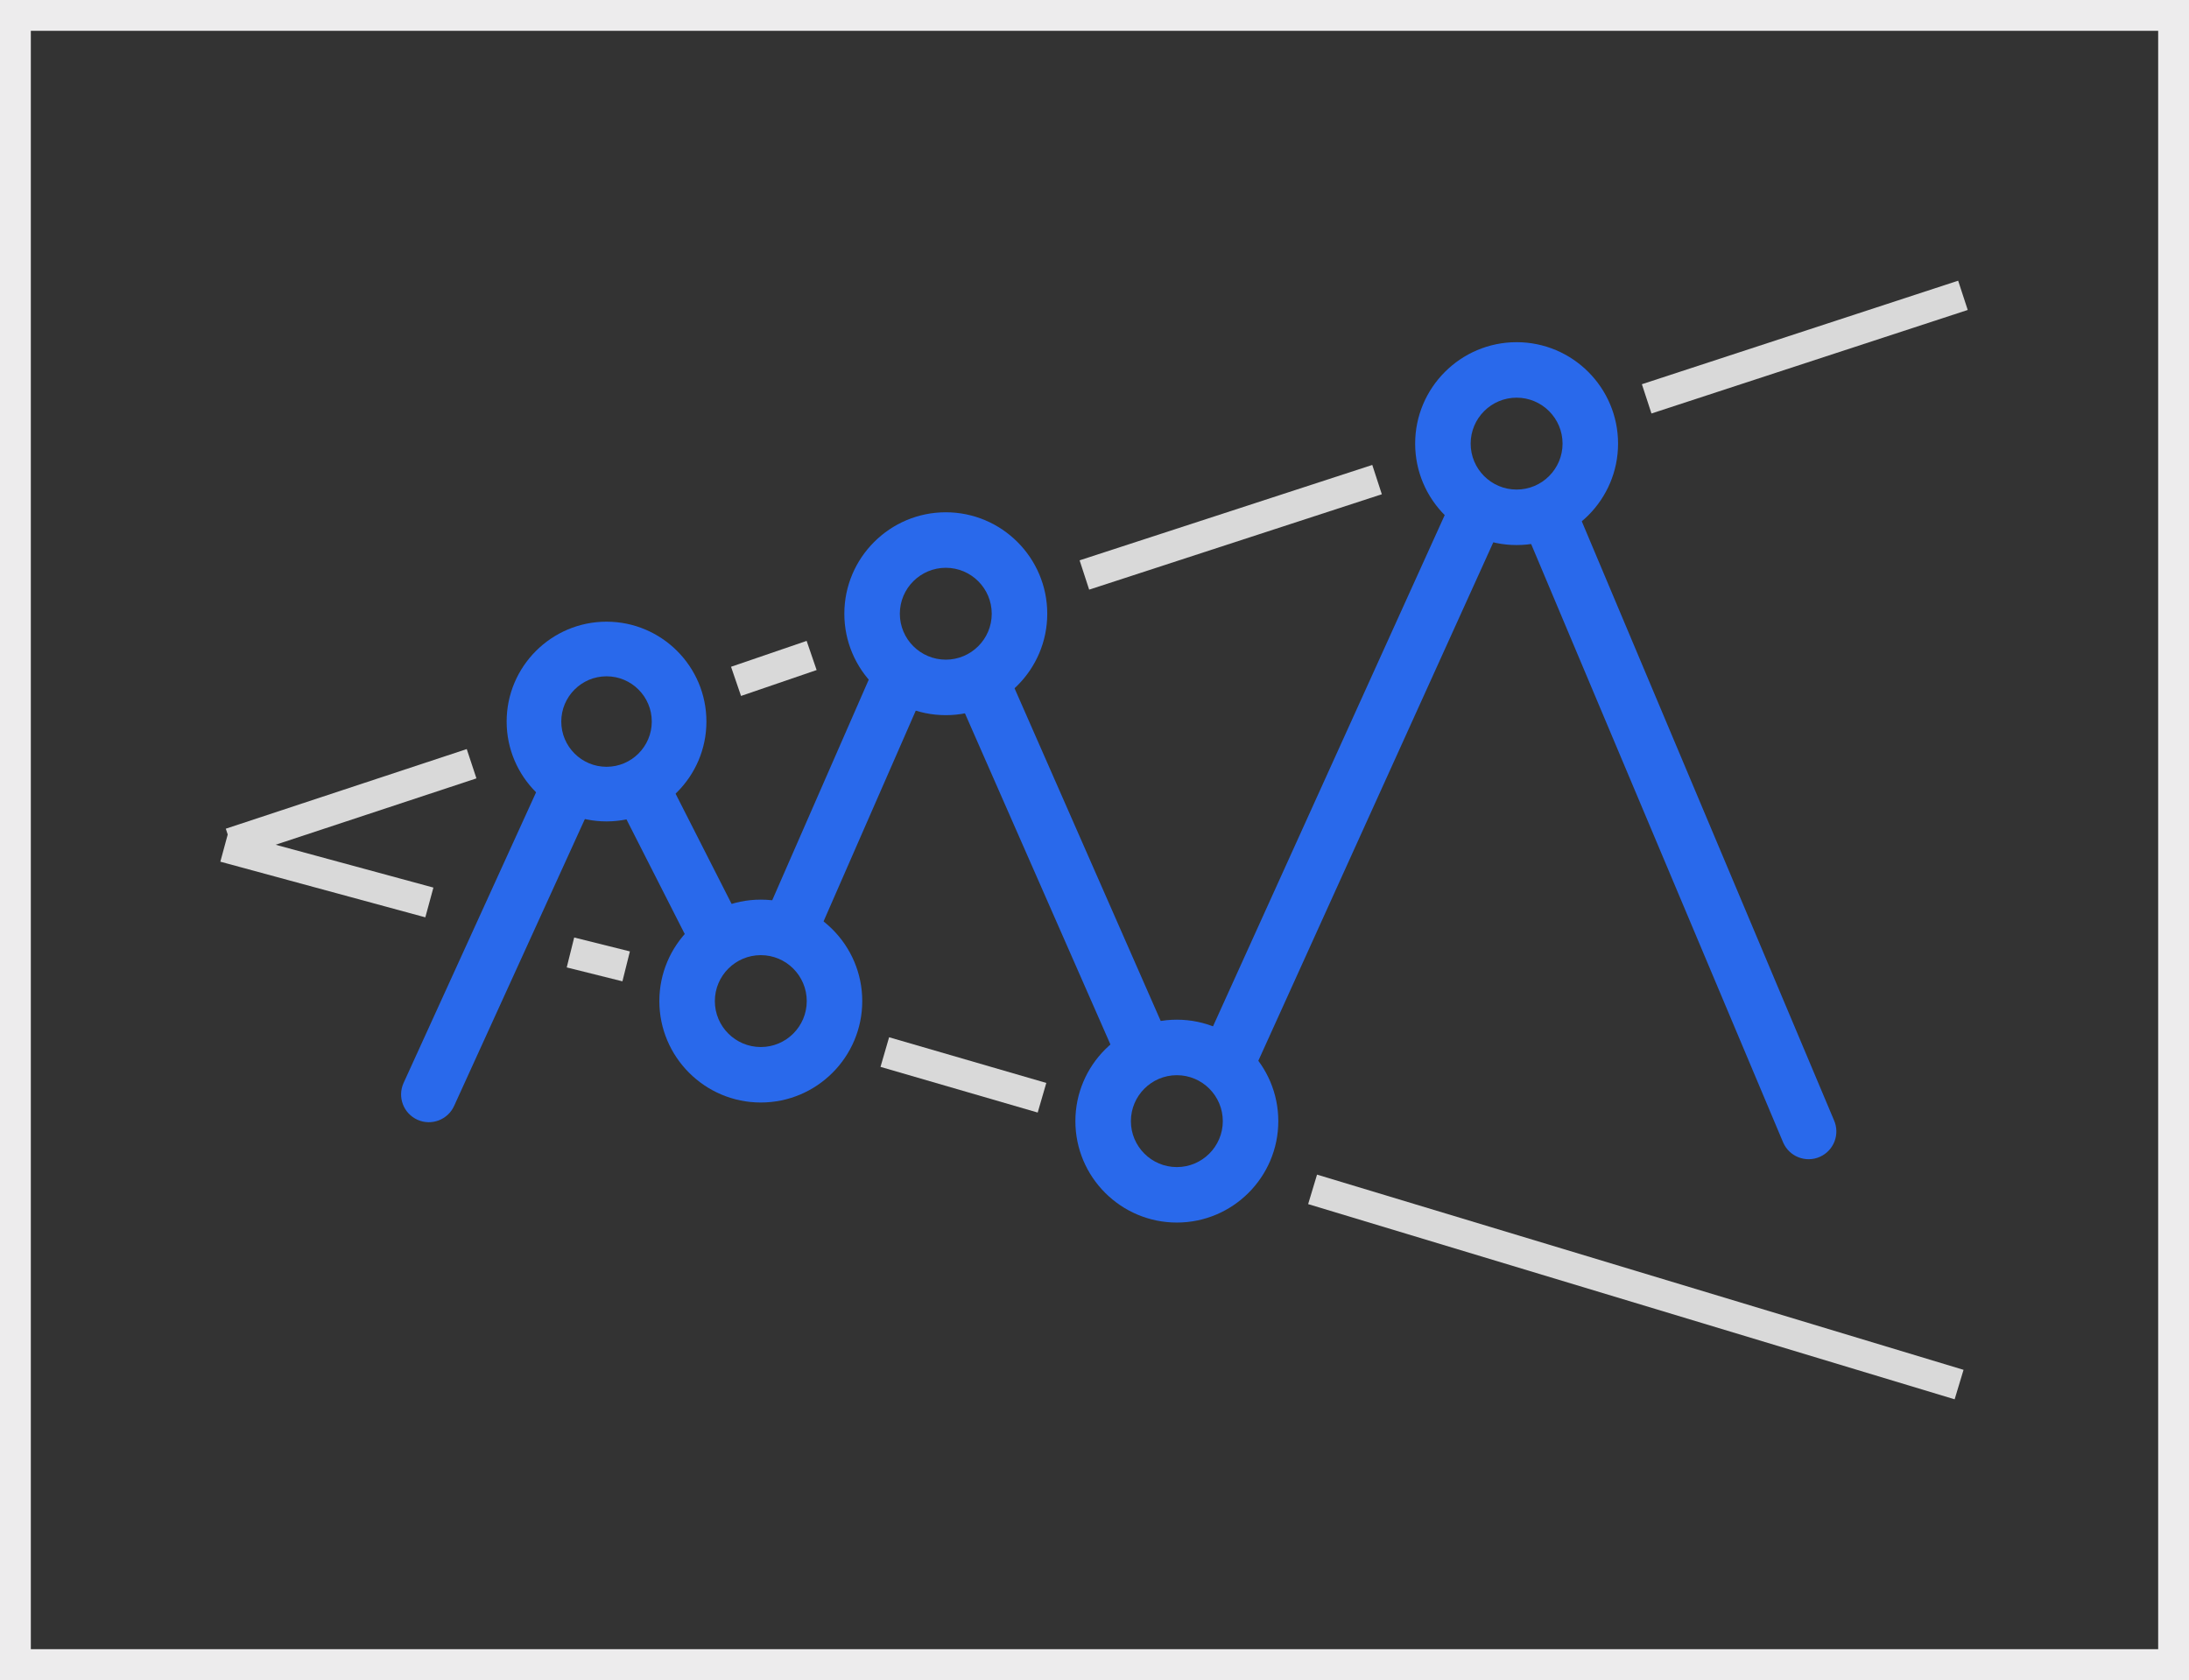 <?xml version="1.0" encoding="utf-8"?>
<!-- Generator: Adobe Illustrator 16.0.0, SVG Export Plug-In . SVG Version: 6.00 Build 0)  -->
<!DOCTYPE svg PUBLIC "-//W3C//DTD SVG 1.1//EN" "http://www.w3.org/Graphics/SVG/1.1/DTD/svg11.dtd">
<svg version="1.1" id="Layer_1" xmlns="http://www.w3.org/2000/svg" xmlns:xlink="http://www.w3.org/1999/xlink" x="0px" y="0px"
	 width="142px" height="109px" viewBox="0 0 142 109" enable-background="new 0 0 142 109" xml:space="preserve">
<rect x="0" y="0" width="142" height="109" fill="#333333" stroke="none"/>
<path fill="#EDECED" d="M140,2v105H2V2H140 M142,0H0v109h142V0L142,0z"/>
<g>
	<g id="Shape_233_copy_30">
		<g>
			<path fill="#2969EB" d="M58.998,42.575c-0.909-0.403-1.973,0.005-2.377,0.913l-6.865,15.694
				c-0.404,0.908,0.005,1.973,0.913,2.375c0.908,0.404,1.973-0.004,2.376-0.912l6.866-15.694
				C60.314,44.042,59.906,42.979,58.998,42.575z"/>
		</g>
	</g>
	<g id="Shape_233_copy_31">
		<g>
			<path fill="#2969EB" d="M118.969,72.678l-16.837-39.99c-0.403-0.908-1.468-1.317-2.376-0.913s-1.317,1.468-0.913,2.376
				l16.837,39.99c0.404,0.908,1.468,1.318,2.376,0.914S119.373,73.586,118.969,72.678z"/>
		</g>
	</g>
	<g id="Shape_233_copy_32">
		<g>
			<path fill="#2969EB" d="M47.844,59.404l-4.317-8.494c-0.404-0.908-1.468-1.317-2.376-0.913s-1.317,1.468-0.913,2.376l4.317,8.494
				c0.403,0.908,1.468,1.316,2.376,0.912C47.839,61.377,48.248,60.312,47.844,59.404z"/>
		</g>
	</g>
	<g id="Shape_233_copy_33">
		<g>
			<path fill="#2969EB" d="M37.343,50.072c-0.908-0.404-1.973,0.005-2.376,0.913l-8.793,19.292
				c-0.403,0.908,0.005,1.973,0.914,2.377c0.908,0.404,1.972-0.006,2.376-0.914l8.792-19.292
				C38.659,51.54,38.251,50.476,37.343,50.072z"/>
		</g>
	</g>
	<g id="Shape_233_copy_34">
		<g>
			<path fill="#2969EB" d="M96.123,32.443c-0.908-0.404-1.972,0.005-2.376,0.913L78.098,67.891
				c-0.404,0.908,0.005,1.973,0.913,2.377s1.973-0.006,2.376-0.914l15.649-34.535C97.44,33.911,97.031,32.846,96.123,32.443z"/>
		</g>
	</g>
	<g id="Shape_233_copy_35">
		<g>
			<path fill="#2969EB" d="M75.672,67.1L65.268,43.414c-0.403-0.908-1.468-1.316-2.376-0.913c-0.908,0.404-1.317,1.468-0.913,2.376
				l10.404,23.686c0.403,0.908,1.468,1.316,2.376,0.914C75.667,69.072,76.076,68.008,75.672,67.1z"/>
		</g>
	</g>
	<g id="Shape_6">
		<g>
			
				<rect x="14.532" y="51.108" transform="matrix(0.95 -0.314 0.314 0.95 -15.206 9.777)" fill="#D9D9D9" width="16.453" height="2.001"/>
		</g>
	</g>
	<g id="Shape_7">
		<g>
			
				<rect x="47.599" y="42.394" transform="matrix(0.946 -0.324 0.324 0.946 -11.342 18.578)" fill="#D9D9D9" width="5.184" height="2"/>
		</g>
	</g>
	<g id="Shape_8">
		<g>
			
				<rect x="69.837" y="33.163" transform="matrix(0.951 -0.31 0.31 0.951 -6.662 26.466)" fill="#D9D9D9" width="19.964" height="2"/>
		</g>
	</g>
	<g id="Shape_9">
		<g>
			
				<rect x="106.33" y="21.544" transform="matrix(0.95 -0.311 0.311 0.95 -1.205 37.53)" fill="#D9D9D9" width="21.596" height="1.999"/>
		</g>
	</g>
	<g id="Shape_10">
		<g>
			
				<rect x="20.208" y="49.867" transform="matrix(0.262 -0.965 0.965 0.262 -39.123 62.342)" fill="#D9D9D9" width="2" height="13.78"/>
		</g>
	</g>
	<g id="Shape_11">
		<g>
			
				<rect x="37.83" y="60.38" transform="matrix(0.242 -0.97 0.97 0.242 -30.96 84.85)" fill="#D9D9D9" width="2.001" height="3.725"/>
		</g>
	</g>
	<g id="Shape_12">
		<g>
			
				<rect x="61.519" y="64.42" transform="matrix(0.279 -0.96 0.96 0.279 -21.889 110.304)" fill="#D9D9D9" width="2.001" height="10.622"/>
		</g>
	</g>
	<g id="Shape_13">
		<g>
			
				<rect x="105.156" y="61.569" transform="matrix(0.289 -0.957 0.957 0.289 -4.453 160.964)" fill="#D9D9D9" width="1.999" height="43.823"/>
		</g>
	</g>
	<g id="Shape_4_copy_12">
		<g>
			<path fill="#2969EB" d="M39.346,40.335c-3.573,0-6.48,2.906-6.48,6.479s2.907,6.479,6.48,6.479s6.479-2.906,6.479-6.479
				S42.919,40.335,39.346,40.335z M39.346,49.75c-1.619,0-2.936-1.316-2.936-2.935c0-1.619,1.316-2.936,2.936-2.936
				c1.618,0,2.935,1.316,2.935,2.936C42.28,48.433,40.964,49.75,39.346,49.75z"/>
		</g>
	</g>
	<g id="Shape_4_copy_13">
		<g>
			<path fill="#2969EB" d="M49.353,58.369c-3.628,0-6.581,2.953-6.581,6.582s2.953,6.58,6.581,6.58c3.63,0,6.581-2.951,6.581-6.58
				S52.982,58.369,49.353,58.369z M49.353,67.932c-1.644,0-2.981-1.336-2.981-2.98s1.338-2.982,2.981-2.982
				c1.645,0,2.981,1.338,2.981,2.982S50.997,67.932,49.353,67.932z"/>
		</g>
	</g>
	<g id="Shape_4_copy_14">
		<g>
			<path fill="#2969EB" d="M61.353,33.237c-3.628,0-6.581,2.953-6.581,6.582s2.953,6.581,6.581,6.581
				c3.63,0,6.582-2.952,6.582-6.581S64.982,33.237,61.353,33.237z M61.353,42.799c-1.644,0-2.981-1.337-2.981-2.98
				c0-1.645,1.338-2.981,2.981-2.981c1.645,0,2.981,1.337,2.981,2.981C64.334,41.462,62.997,42.799,61.353,42.799z"/>
		</g>
	</g>
	<g id="Shape_4_copy_15">
		<g>
			<path fill="#2969EB" d="M76.342,66.158c-3.629,0-6.582,2.953-6.582,6.582s2.953,6.58,6.582,6.58s6.581-2.951,6.581-6.58
				S79.971,66.158,76.342,66.158z M76.342,75.721c-1.645,0-2.981-1.338-2.981-2.98c0-1.645,1.337-2.982,2.981-2.982
				c1.644,0,2.981,1.338,2.981,2.982C79.323,74.383,77.985,75.721,76.342,75.721z"/>
		</g>
	</g>
	<g id="Shape_4_copy_16">
		<g>
			<path fill="#2969EB" d="M98.382,22.201c-3.629,0-6.581,2.952-6.581,6.581c0,3.63,2.952,6.581,6.581,6.581
				s6.581-2.951,6.581-6.581C104.963,25.153,102.011,22.201,98.382,22.201z M98.382,31.763c-1.645,0-2.981-1.337-2.981-2.981
				c0-1.644,1.337-2.981,2.981-2.981s2.981,1.338,2.981,2.981C101.363,30.426,100.026,31.763,98.382,31.763z"/>
		</g>
	</g>
</g>
</svg>
